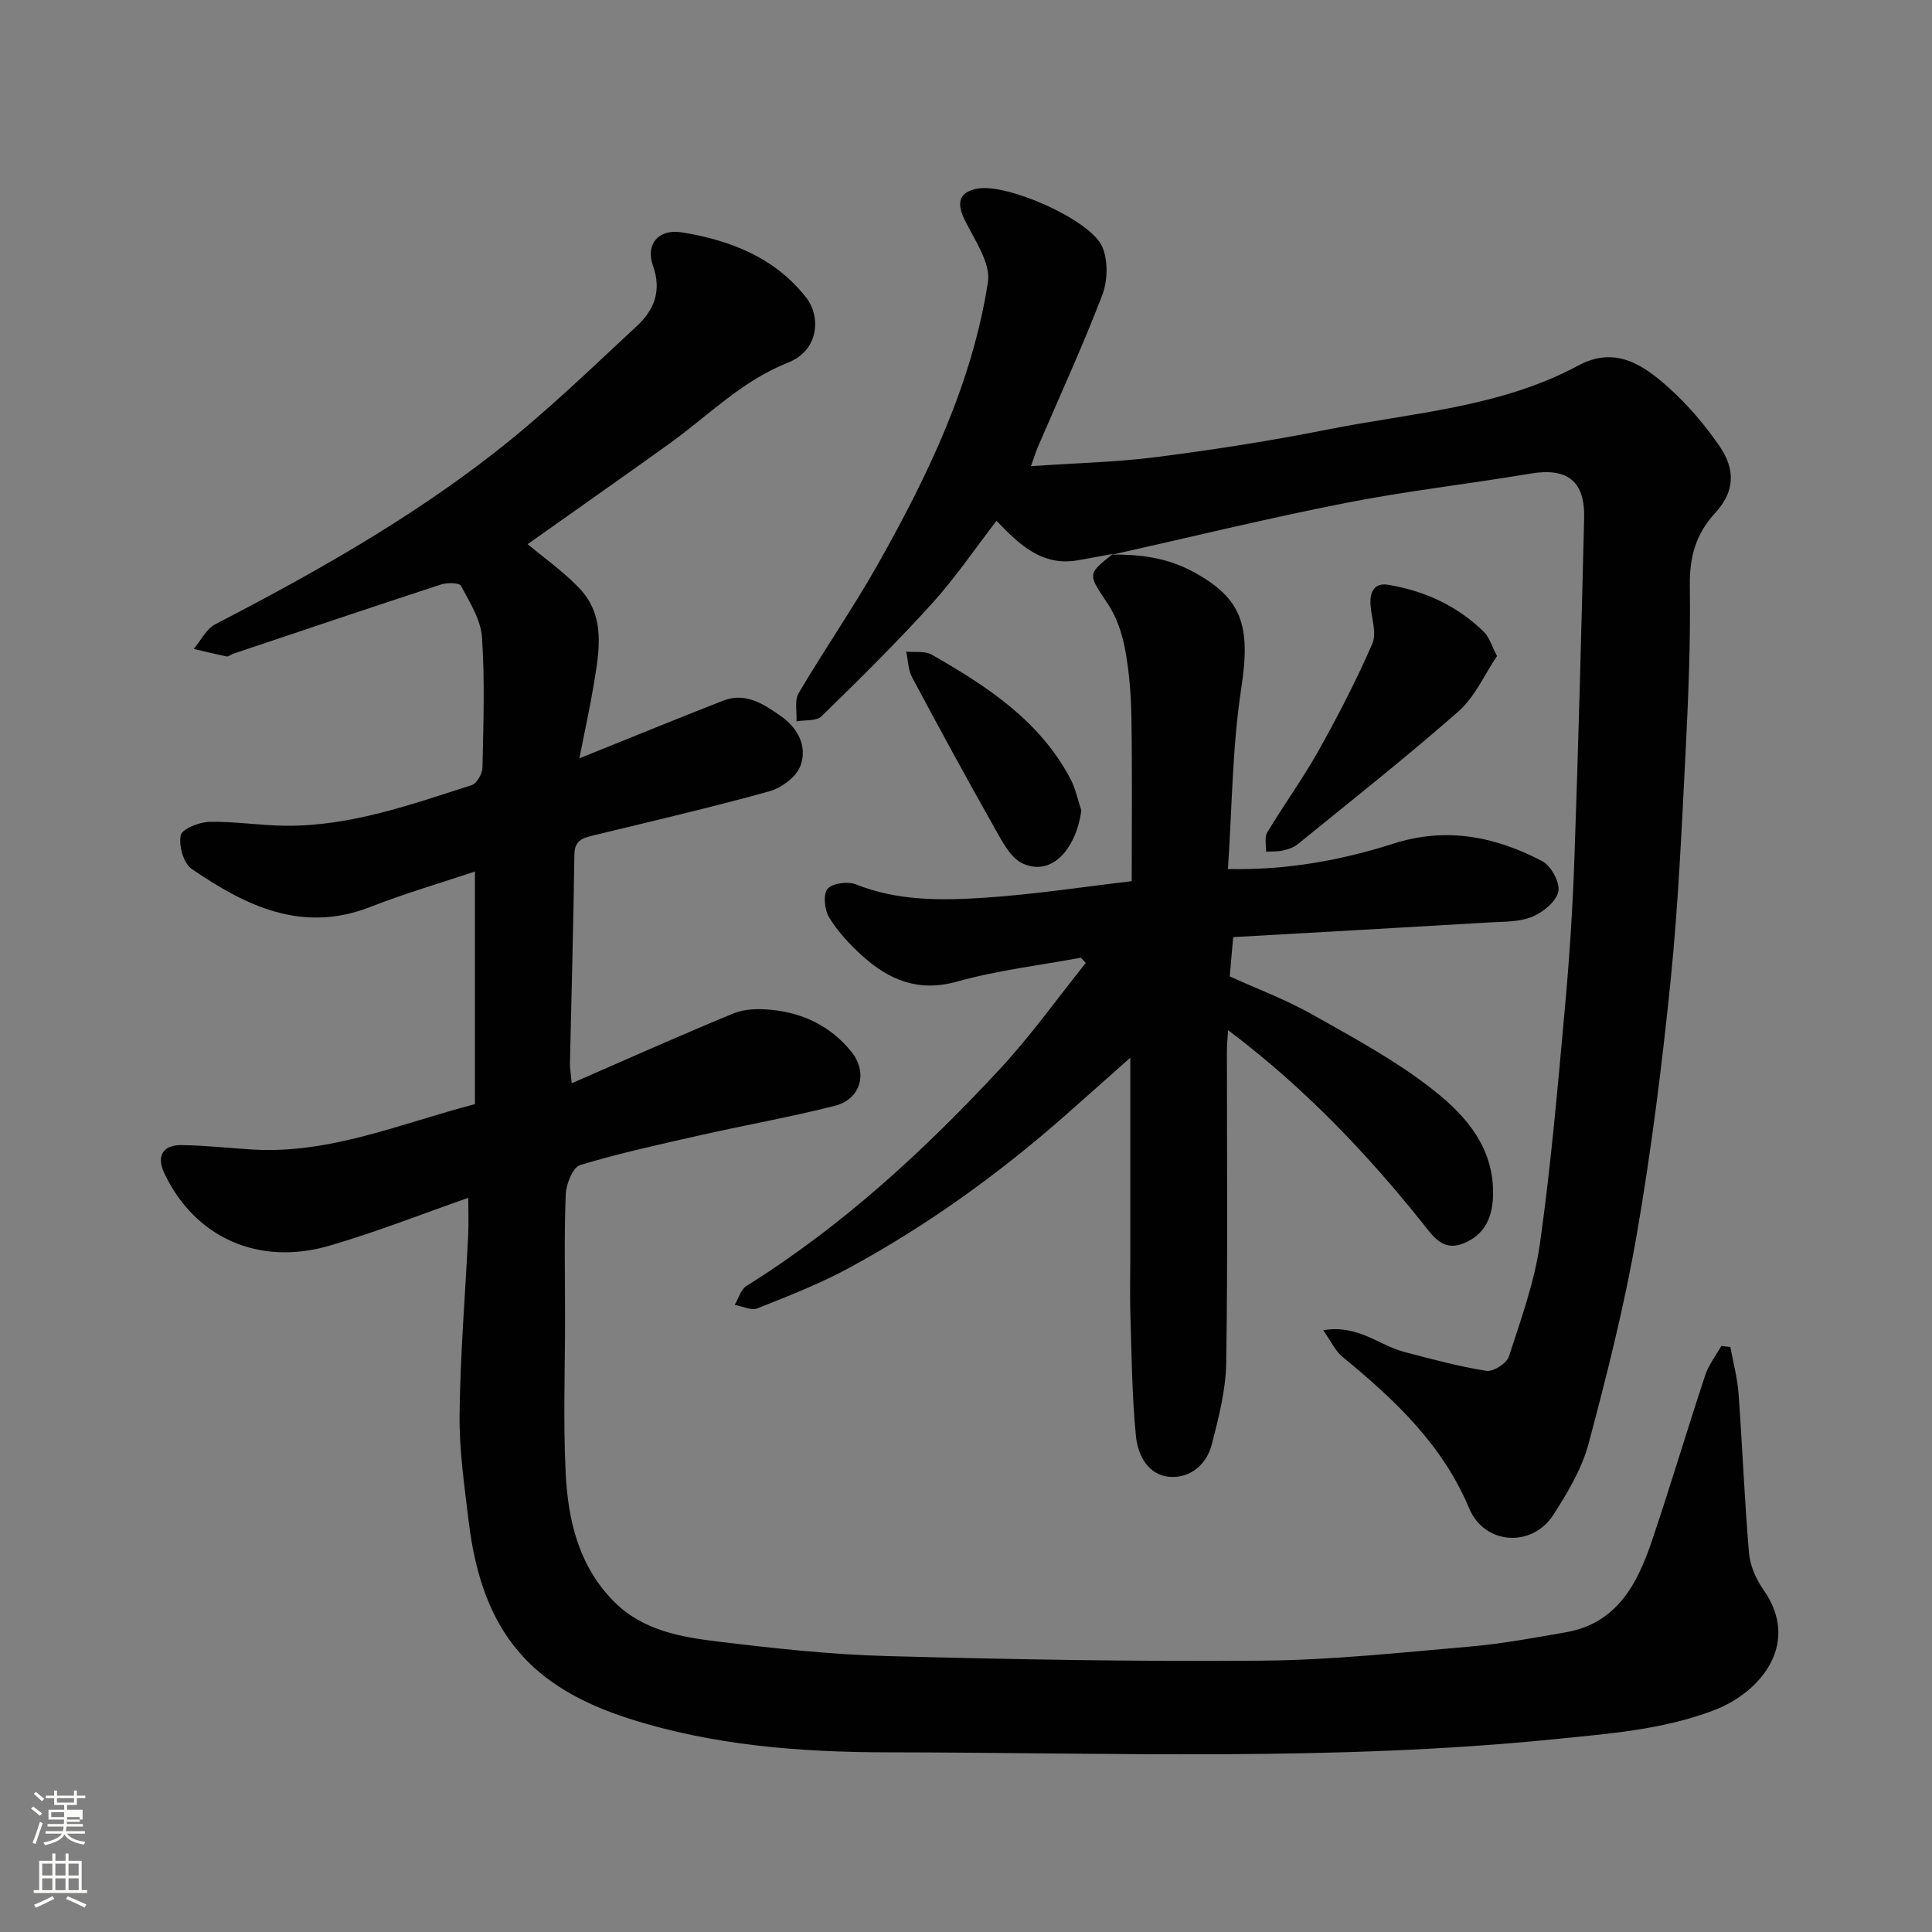 <svg enable-background="new 0 0 400 400" viewBox="0 0 400 400" xmlns="http://www.w3.org/2000/svg"><rect x="0" y="0" width="400" height="400" fill="#808080" stroke="none"/><path d="m6.44 374.46.42-.45c.65.47 1.27.95 1.85 1.44l-.45.49c-.65-.56-1.25-1.06-1.82-1.48m.93 7.33-.63-.26c.55-1.36 1.05-2.8 1.52-4.33.19.1.38.19.59.27-.46 1.29-.95 2.73-1.48 4.32m-.38-10.38.44-.42c.43.34 1.01.82 1.74 1.44l-.49.49c-.53-.51-1.09-1.01-1.69-1.51m2.5.35h1.72v-1.04h.59v1.04h3.52v-1.04h.59v1.04h1.75v.53h-1.75v1.42h-2.03v.97h3.22v2.03h-3.24c0 .35-.01.66-.03.93h3.32v.53h-3.37c-.03.27-.08.58-.15.94h3.96v.53h-3.71c.67.92 1.93 1.48 3.79 1.68-.13.24-.23.44-.29.59-2.13-.38-3.48-1.08-4.04-2.12-.43.97-1.77 1.72-4.03 2.23-.09-.19-.2-.37-.33-.55 2.1-.42 3.37-1.03 3.81-1.83h-3.36v-.53h3.58c.08-.29.13-.61.16-.94h-3.33v-.53h3.39c.02-.27.04-.58.04-.93h-3.23v-2.03h3.25v-.97h-2.07v-1.42h-1.73zm1.12 3.44v1h2.65c.01-.3.02-.44.01-.4v-.25-.35zm1.19-2h3.52v-.91h-3.52zm4.71 3h-2.63v.59c0 .15-.01.28-.01.4h2.64v-1.99z" fill="#fbfcfa"/><path d="m13.56 383.74h.63v1.52h2.72v6.07h1.13v.6h-11.06v-.6h1.13v-6.07h2.73v-1.52h.63v1.52h2.1v-1.52zm-2.69 8.83.38.56c-1.24.63-2.53 1.25-3.85 1.85-.1-.21-.21-.42-.34-.63 1.36-.55 2.63-1.15 3.81-1.78m-2.13-4.27h2.1v-2.45h-2.1zm0 3.04h2.1v-2.46h-2.1zm2.72-3.04h2.1v-2.45h-2.1zm0 3.04h2.1v-2.46h-2.1zm6.07 3.6c-1.41-.71-2.7-1.3-3.86-1.78l.35-.56c1.45.62 2.75 1.19 3.88 1.72zm-1.25-9.09h-2.1v2.45h2.1zm-2.09 5.49h2.1v-2.46h-2.1z" fill="#fbfcfa"/><g fill="#010101"><path d="m96.95 248c-9.88 3.44-19.26 7.17-28.9 9.95-14.36 4.13-27.64-1.53-34.05-15.08-1.64-3.46-.33-5.83 3.54-5.79 4.93.05 9.86.63 14.79.92 15.95.95 30.42-5.32 46-9.4 0-15.91 0-31.82 0-48.16-6.99 2.34-14.44 4.5-21.63 7.32-14.17 5.55-25.87-.22-37.04-7.88-1.67-1.15-2.67-4.79-2.25-6.93.26-1.31 3.79-2.74 5.89-2.79 5.26-.12 10.53.75 15.8.8 13.47.13 25.99-4.39 38.57-8.41 1.05-.34 2.19-2.37 2.22-3.63.19-8.99.51-18.02-.1-26.98-.25-3.65-2.54-7.25-4.34-10.64-.36-.67-2.87-.7-4.14-.29-14.37 4.7-28.7 9.53-43.03 14.34-.47.16-.95.63-1.35.55-2.29-.45-4.55-1.02-6.82-1.55 1.47-1.74 2.6-4.14 4.47-5.11 20.18-10.45 39.97-21.59 57.89-35.59 10.32-8.05 19.78-17.23 29.39-26.15 3.49-3.24 5.21-7.21 3.34-12.45-1.6-4.5 1.13-7.72 5.98-6.94 10.06 1.62 19.41 5.28 25.85 13.66 2.78 3.62 2.75 10.68-3.91 13.32-9.58 3.79-16.52 11.01-24.57 16.79-9.8 7.04-19.68 13.96-29.31 20.78 3.17 2.66 7.14 5.47 10.49 8.89 5.82 5.93 4.33 13.31 3.15 20.46-.74 4.47-1.73 8.91-2.93 15 10.7-4.31 20.2-8.21 29.76-11.94 4.66-1.82 8.43.72 11.99 3.21 3.56 2.5 5.52 6.35 4 10.33-.87 2.28-3.93 4.53-6.44 5.23-12.06 3.34-24.27 6.18-36.44 9.13-2.21.54-3.86 1.02-3.9 3.97-.19 14.44-.61 28.87-.92 43.3-.02.8.14 1.61.37 4.04 11.55-5.03 22.44-9.92 33.48-14.46 2.3-.95 5.18-1 7.72-.76 6.7.63 12.5 3.43 16.75 8.76 3.43 4.3 1.86 9.78-3.49 11.13-9.13 2.32-18.43 3.96-27.63 6.04-8.41 1.9-16.86 3.73-25.1 6.23-1.51.46-2.89 3.95-2.97 6.09-.34 8.49-.14 16.99-.14 25.49 0 10.7-.4 21.41.12 32.08.48 9.88 2.7 19.43 10.12 26.82 5.93 5.91 13.78 7.24 21.51 8.18 11.58 1.4 23.23 2.68 34.88 2.99 25.92.7 51.86 1.17 77.79.95 14.31-.12 28.62-1.68 42.9-2.91 6.66-.58 13.27-1.81 19.86-2.96 10.55-1.83 14.78-9.92 17.8-18.82 3.86-11.39 7.28-22.94 11.06-34.36.71-2.16 2.2-4.07 3.34-6.09.63.07 1.26.13 1.88.2.58 3.19 1.45 6.36 1.69 9.58.81 11.01 1.23 22.06 2.17 33.06.23 2.63 1.46 5.46 3.01 7.65 7.67 10.87-.27 21.13-10.34 24.95-10.56 4.01-21.6 4.81-32.67 5.93-46.06 4.67-92.26 2.79-138.4 2.75-17.99-.02-36.18-1.43-53.47-6.98-19.9-6.4-30.41-17.43-33.21-40.89-.88-7.34-1.97-14.73-1.88-22.08.14-12.37 1.17-24.73 1.78-37.09.12-2.48.02-4.96.02-7.76z"/><path d="m230.42 114.68c-2.42.44-4.84.89-7.26 1.32-7.37 1.29-12.06-3.17-16.84-8.17-4.53 5.87-8.59 11.87-13.41 17.18-7.3 8.05-15.05 15.71-22.84 23.3-1.06 1.03-3.42.72-5.17 1.04.12-1.97-.44-4.33.45-5.84 5.39-9.13 11.45-17.87 16.64-27.1 10.25-18.24 19.3-37.12 22.55-57.99.62-3.97-2.78-8.75-4.82-12.91-1.76-3.58-1.12-5.77 2.69-6.47 6.05-1.11 23.35 6.39 25.81 12.07 1.23 2.85 1.12 7.05-.02 10.02-4.07 10.61-8.83 20.96-13.32 31.41-.37.86-.64 1.76-1.43 3.97 9.27-.64 17.77-.82 26.15-1.9 11.82-1.52 23.62-3.36 35.3-5.69 17.51-3.48 35.69-4.53 51.86-13.24 7.76-4.18 13.6-.04 18.89 4.73 3.88 3.5 7.35 7.6 10.32 11.9 3.43 4.98 3.16 9.53-.85 13.88-4.09 4.44-5.34 9.21-5.26 15.16.17 11.59-.31 23.21-.9 34.8-.8 15.65-1.5 31.32-3.08 46.9-1.79 17.58-3.99 35.15-7.01 52.56-2.52 14.56-6.15 28.95-9.96 43.24-1.39 5.21-4.33 10.16-7.29 14.76-4.43 6.89-14.28 6.23-17.43-1.29-5.54-13.27-15.5-22.58-26.24-31.4-1.48-1.22-2.35-3.18-4-5.51 7.19-1.23 11.55 3.12 16.73 4.48 5.65 1.48 11.31 3.02 17.06 3.93 1.42.22 4.21-1.55 4.66-2.96 2.5-7.7 5.31-15.46 6.43-23.42 2.27-16.08 3.67-32.28 5.14-48.46.94-10.34 1.63-20.72 1.99-31.1.83-23.53 1.44-47.07 2.02-70.6.19-7.74-3.54-10.5-11.1-9.23-12.72 2.15-25.58 3.58-38.23 6.07-16.2 3.18-32.26 7.11-48.38 10.72z"/><path d="m230.26 114.82c5.8-.05 11.32.64 16.64 3.49 10.27 5.5 12.09 11.21 10.09 24.2-1.87 12.15-1.89 24.59-2.76 37.42 12.61.24 23.64-1.89 34.38-5.3 10.93-3.47 21.05-1.4 30.72 3.68 1.82.96 3.71 4.46 3.3 6.29-.46 2.09-3.17 4.28-5.41 5.21-2.61 1.08-5.76.99-8.69 1.16-17.62 1.05-35.24 2.03-53.21 3.05-.24 2.73-.47 5.26-.72 8.13 5.6 2.55 11.58 4.78 17.06 7.87 8.65 4.88 17.52 9.65 25.25 15.78 6.74 5.34 12.59 12.05 12.2 22-.19 4.76-2.07 8.05-6.22 9.67-4.26 1.67-6.24-1.59-8.62-4.56-11.69-14.58-24.57-28.01-40.01-39.63-.1 1.71-.24 3.1-.24 4.49-.01 21.5.19 42.99-.15 64.49-.09 5.61-1.57 11.27-2.97 16.76-1.06 4.14-4.38 7.02-8.63 6.75-4.57-.29-6.69-4.5-7.08-8.38-.84-8.4-.89-16.89-1.16-25.34-.12-3.83-.01-7.66-.01-11.5 0-13.91 0-27.81 0-41.57-4.1 3.64-8.69 7.74-13.31 11.81-13.78 12.16-28.63 22.86-44.77 31.64-6.1 3.32-12.65 5.87-19.12 8.45-1.27.51-3.13-.44-4.71-.72.8-1.34 1.27-3.2 2.45-3.93 19.75-12.33 36.71-27.94 52.45-44.89 6.4-6.89 11.89-14.62 17.79-21.97-.34-.36-.68-.72-1.02-1.09-8.55 1.59-17.26 2.6-25.6 4.94-8.06 2.26-14.15-.33-19.75-5.42-2.54-2.31-4.97-4.92-6.75-7.82-.96-1.57-1.31-4.74-.36-5.93.94-1.18 4.19-1.62 5.86-.96 8.73 3.49 17.82 3.36 26.83 2.76 10.14-.67 20.21-2.23 30.3-3.41 0-11.13.12-22.51-.06-33.89-.08-4.75-.46-9.55-1.33-14.21-.61-3.24-1.76-6.62-3.57-9.34-4.11-6.18-4.34-6.03 1.08-10.34-.01.02-.17.16-.17.16z"/><path d="m309.94 135.83c-2.62 3.87-4.57 8.45-7.94 11.42-10.82 9.51-22.15 18.45-33.34 27.55-.83.68-2 1.05-3.07 1.29-1.12.25-2.31.17-3.47.23.05-1.34-.36-2.96.24-3.97 3.44-5.72 7.39-11.15 10.65-16.97 4.03-7.2 7.83-14.56 11.12-22.12.95-2.19-.19-5.3-.38-7.99s.75-4.7 3.73-4.19c7.54 1.29 14.32 4.37 19.81 9.82 1.06 1.04 1.49 2.7 2.65 4.93z"/><path d="m223.88 167.8c-1.05 7.76-5.98 13.78-12.14 10.98-2.52-1.14-4.24-4.57-5.77-7.27-5.86-10.35-11.54-20.8-17.14-31.3-.82-1.54-.83-3.52-1.21-5.29 1.78.18 3.87-.2 5.28.61 11.41 6.53 22.39 13.66 28.76 25.8 1.04 2 1.49 4.29 2.22 6.47z"/></g></svg>